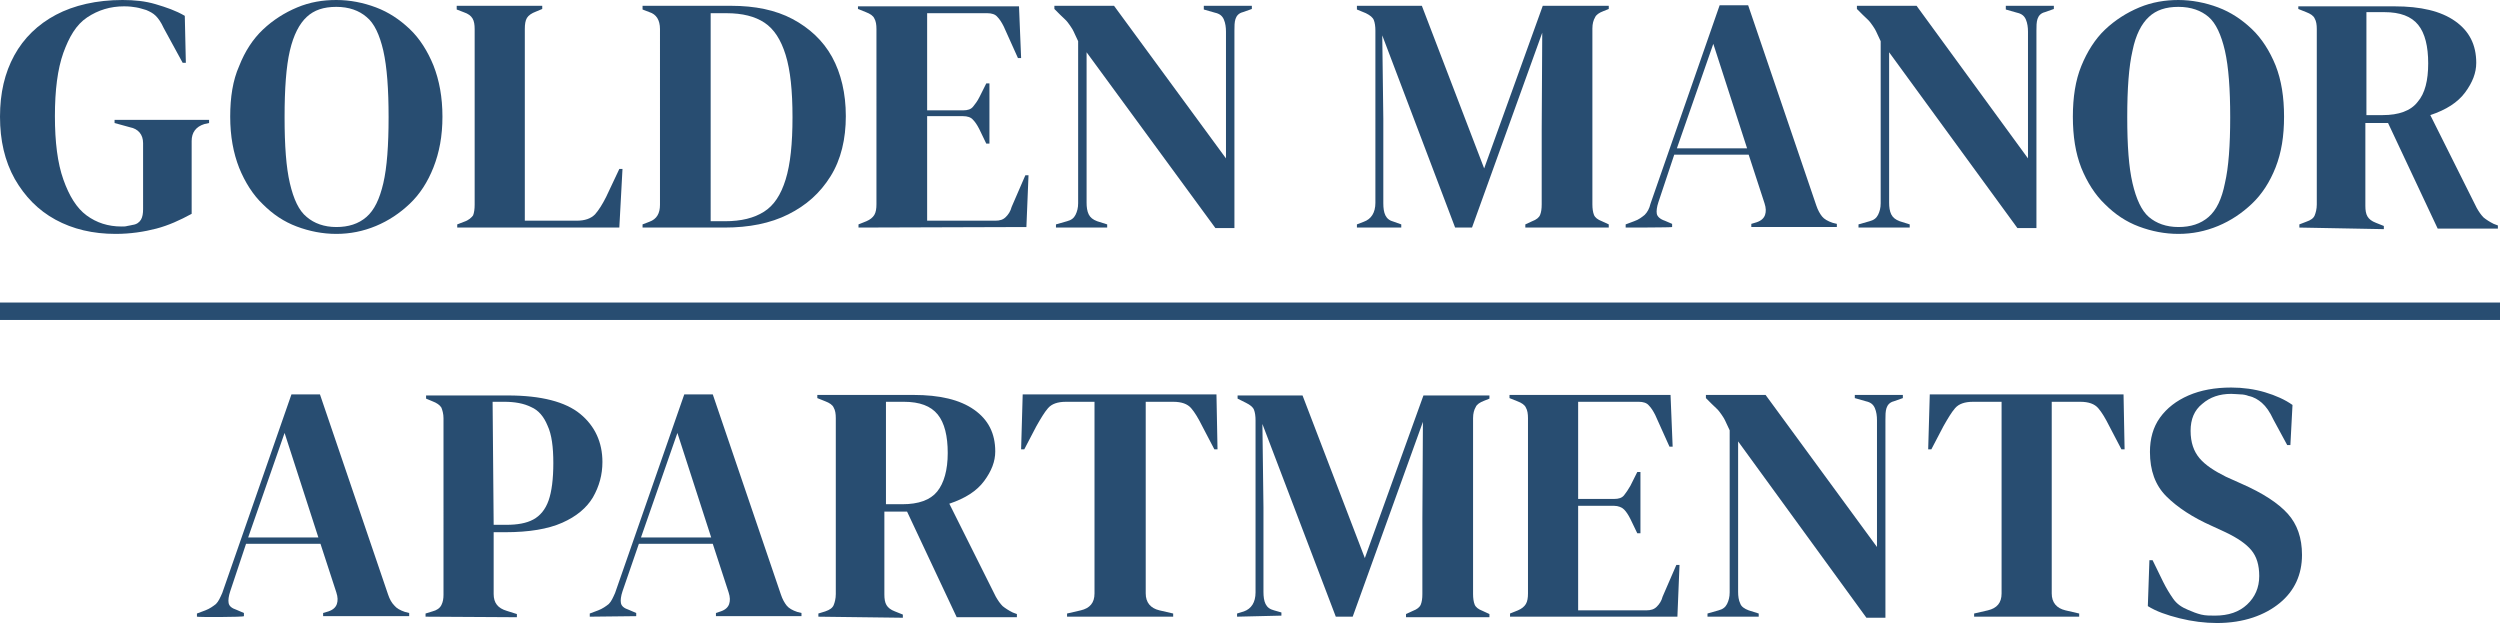 <?xml version="1.0" encoding="utf-8"?>
<!-- Generator: Adobe Illustrator 28.3.0, SVG Export Plug-In . SVG Version: 6.00 Build 0)  -->
<svg version="1.1" id="Layer_1" xmlns="http://www.w3.org/2000/svg" xmlns:xlink="http://www.w3.org/1999/xlink" x="0px" y="0px"
	 viewBox="0 0 473.5 118" style="enable-background:new 0 0 473.5 118;" xml:space="preserve">
<style type="text/css">
	.st0{fill:#284D71;}
</style>
<g>
	<path class="st0" d="M21.9,44.3c-4.3,0-8.1-0.9-11.4-2.7s-5.8-4.4-7.7-7.7C0.9,30.5,0,26.6,0,22.1s0.9-8.3,2.7-11.6
		c1.8-3.3,4.5-5.9,7.9-7.7S18.3,0,23.2,0c2.2,0,4.3,0.2,6.3,0.8S33.3,2,35,3l0.2,8.9h-0.6l-3.6-6.6C30.5,4.2,30,3.5,29.5,3
		c-0.5-0.5-1.1-0.8-1.8-1.1c-0.7-0.2-1.3-0.4-1.9-0.5c-0.6-0.1-1.3-0.2-2.3-0.2c-2.6,0-4.9,0.7-7,2.1S13.1,7,12,10
		c-1.1,3.1-1.6,7.1-1.6,12s0.5,8.9,1.6,12s2.5,5.4,4.4,6.8s4.1,2.1,6.6,2.1c0.4,0,0.8,0,1.1-0.1c0.4-0.1,0.7-0.1,1-0.2
		c0.8-0.1,1.3-0.5,1.6-1s0.4-1.2,0.4-2V27.1c0-1.6-0.9-2.7-2.5-3l-2.9-0.8v-0.6h17.9v0.6l-0.9,0.2c-1.6,0.5-2.4,1.6-2.4,3.2v13.8
		c-2.2,1.2-4.4,2.2-6.7,2.8S24.7,44.3,21.9,44.3L21.9,44.3L21.9,44.3z"/>
	<path class="st0" d="M63.7,44.3c-2.6,0-5.1-0.5-7.5-1.4s-4.5-2.3-6.4-4.2c-1.9-1.8-3.4-4.2-4.5-6.9c-1.1-2.8-1.7-6-1.7-9.7
		s0.5-6.9,1.7-9.6c1.1-2.8,2.6-5.1,4.5-6.9c1.9-1.8,4.1-3.2,6.5-4.2S61.1,0,63.7,0s5.1,0.5,7.5,1.4s4.5,2.3,6.4,4.1
		c1.9,1.8,3.4,4.2,4.5,6.9c1.1,2.8,1.7,6,1.7,9.7s-0.6,6.8-1.7,9.6s-2.6,5.1-4.5,6.9s-4,3.2-6.4,4.2S66.3,44.3,63.7,44.3L63.7,44.3
		L63.7,44.3z M63.7,43c2.3,0,4.2-0.6,5.7-1.9s2.5-3.4,3.2-6.4c0.7-3,1-7.2,1-12.5s-0.3-9.5-1-12.6c-0.7-3-1.7-5.2-3.2-6.4
		c-1.4-1.2-3.3-1.9-5.7-1.9s-4.2,0.6-5.6,1.9s-2.5,3.4-3.2,6.4c-0.7,3-1,7.2-1,12.6s0.3,9.5,1,12.5s1.7,5.2,3.2,6.4
		C59.5,42.3,61.4,43,63.7,43z"/>
	<path class="st0" d="M86.6,43.1v-0.6l1.3-0.5c0.9-0.3,1.4-0.8,1.7-1.2c0.2-0.5,0.3-1.2,0.3-2V5.5c0-0.8-0.1-1.5-0.4-2
		c-0.3-0.5-0.8-0.9-1.7-1.2l-1.3-0.5V1.1h16.2v0.6l-1.2,0.5c-0.8,0.3-1.4,0.7-1.7,1.2c-0.3,0.5-0.4,1.2-0.4,2.1v36.3h9.8
		c1.6,0,2.7-0.4,3.5-1.2c0.7-0.8,1.4-1.9,2.1-3.3l2.5-5.3h0.6l-0.6,11.1C117.5,43.1,86.6,43.1,86.6,43.1z"/>
	<path class="st0" d="M121.7,43.1v-0.6L123,42c1.4-0.5,2-1.6,2-3.2V5.5c0-1.7-0.7-2.8-2-3.2l-1.3-0.5V1.1h16.8
		c4.5,0,8.4,0.8,11.6,2.5c3.2,1.7,5.8,4.1,7.5,7.2s2.6,6.9,2.6,11.2s-0.9,8.2-2.9,11.4s-4.6,5.5-8,7.2s-7.4,2.5-12.1,2.5H121.7z
		 M134.6,41.9h2.7c3.1,0,5.5-0.6,7.4-1.8c1.9-1.2,3.2-3.2,4.1-6.1c0.9-2.9,1.3-6.8,1.3-11.8s-0.4-8.9-1.3-11.8
		c-0.9-2.9-2.2-4.9-4-6.1c-1.8-1.2-4.2-1.8-7.2-1.8h-3L134.6,41.9L134.6,41.9L134.6,41.9z"/>
	<path class="st0" d="M162.6,43.1v-0.6l1.5-0.6c0.7-0.3,1.2-0.7,1.5-1.2s0.4-1.2,0.4-2V5.5c0-0.8-0.1-1.5-0.4-2
		c-0.2-0.5-0.8-0.9-1.6-1.2l-1.5-0.6V1.2h30.5l0.4,9.8h-0.6l-2.7-6c-0.4-0.8-0.8-1.4-1.2-1.8c-0.4-0.5-1.1-0.7-1.9-0.7h-11.4v18.4
		h6.8c0.9,0,1.5-0.2,1.9-0.7s0.8-1,1.2-1.8l1.3-2.6h0.6v11.4h-0.6l-1.3-2.7c-0.4-0.8-0.8-1.4-1.2-1.8c-0.4-0.5-1.1-0.7-1.9-0.7h-6.8
		v19.8h12.9c0.9,0,1.5-0.2,2-0.7s0.9-1.1,1.1-1.9l2.6-6h0.6l-0.4,9.8L162.6,43.1L162.6,43.1L162.6,43.1z"/>
	<path class="st0" d="M200,43.1v-0.6l2.1-0.6c0.8-0.2,1.3-0.6,1.6-1.2s0.5-1.3,0.5-2.2V7.8c-0.5-1-0.8-1.8-1.1-2.3
		c-0.3-0.5-0.6-0.9-0.9-1.3s-0.8-0.8-1.4-1.4l-1.1-1.1V1.1H211L232.2,30V6c0-0.8-0.1-1.6-0.4-2.3c-0.3-0.7-0.8-1.1-1.7-1.3L228,1.8
		V1.1h9.1v0.6l-1.7,0.6c-0.8,0.2-1.2,0.7-1.4,1.3s-0.2,1.4-0.2,2.2v37.4h-3.6L205.8,9.9v28.5c0,0.8,0.1,1.6,0.4,2.2s0.8,1,1.6,1.3
		l1.9,0.6v0.6H200L200,43.1z"/>
	<path class="st0" d="M257,43.1v-0.6l1.3-0.5c1.4-0.5,2.2-1.7,2.2-3.6V5.8c0-0.8-0.1-1.5-0.3-2s-0.7-0.9-1.5-1.3L257,1.8V1.1h12.3
		l11.8,30.8l11.1-30.8h12.5v0.6l-1,0.4c-0.8,0.3-1.4,0.7-1.6,1.2c-0.3,0.5-0.5,1.2-0.5,2.1v33.3c0,0.8,0.1,1.5,0.3,2
		c0.2,0.5,0.7,0.9,1.5,1.2l1.3,0.6v0.6h-15.8v-0.6l1.3-0.6c0.8-0.3,1.3-0.7,1.5-1.2c0.2-0.5,0.3-1.1,0.3-2V24.4l0.1-18.2l-13.3,36.9
		h-3.2L261.8,6.7l0.2,15.8v16c0,0.9,0.1,1.7,0.4,2.3c0.3,0.6,0.8,1,1.6,1.2l1.4,0.5v0.6L257,43.1L257,43.1z"/>
	<path class="st0" d="M307.9,43.1v-0.6l1.6-0.6c0.9-0.3,1.5-0.8,2-1.2c0.5-0.5,0.9-1.2,1.1-2.1L325.7,1h5.4L344,38.9
		c0.3,0.9,0.7,1.6,1.1,2.1c0.4,0.5,1.1,0.9,2,1.2l0.8,0.2v0.6h-16.2v-0.6l1-0.3c0.9-0.3,1.4-0.8,1.6-1.4s0.2-1.3-0.1-2.2l-3-9.2
		h-14.1l-3,9c-0.3,0.9-0.4,1.7-0.3,2.2c0.1,0.5,0.6,1,1.5,1.3l1.4,0.6v0.6C316.7,43.1,307.9,43.1,307.9,43.1z M317.6,28.1h13.3
		l-6.4-19.8L317.6,28.1z"/>
	<path class="st0" d="M352,43.1v-0.6l2.1-0.6c0.8-0.2,1.3-0.6,1.6-1.2s0.5-1.3,0.5-2.2V7.8c-0.5-1-0.8-1.8-1.1-2.3
		c-0.3-0.5-0.6-0.9-0.9-1.3c-0.3-0.4-0.8-0.8-1.4-1.4l-1.1-1.1V1.1H363L384.1,30V6c0-0.8-0.1-1.6-0.4-2.3c-0.3-0.7-0.8-1.1-1.7-1.3
		l-2.1-0.6V1.1h9.1v0.6l-1.7,0.6c-0.8,0.2-1.2,0.7-1.4,1.3c-0.2,0.6-0.2,1.4-0.2,2.2v37.4h-3.6L357.8,9.9v28.5
		c0,0.8,0.1,1.6,0.4,2.2s0.8,1,1.6,1.3l1.9,0.6v0.6H352L352,43.1z"/>
	<path class="st0" d="M412.6,44.3c-2.6,0-5.1-0.5-7.5-1.4c-2.4-0.9-4.5-2.3-6.4-4.2c-1.9-1.8-3.4-4.2-4.5-6.9
		c-1.1-2.8-1.6-6-1.6-9.7s0.5-6.9,1.6-9.6s2.6-5.1,4.5-6.9c1.9-1.8,4.1-3.2,6.5-4.2s4.9-1.4,7.4-1.4s5.1,0.5,7.5,1.4
		c2.4,0.9,4.5,2.3,6.4,4.1c1.9,1.8,3.4,4.2,4.5,6.9c1.1,2.8,1.6,6,1.6,9.7s-0.5,6.8-1.6,9.6s-2.6,5.1-4.5,6.9
		c-1.9,1.8-4,3.2-6.4,4.2S415.2,44.3,412.6,44.3L412.6,44.3L412.6,44.3z M412.6,43c2.3,0,4.2-0.6,5.7-1.9s2.5-3.4,3.1-6.4
		c0.7-3,1-7.2,1-12.5s-0.3-9.5-1-12.6c-0.7-3-1.7-5.2-3.1-6.4c-1.4-1.2-3.3-1.9-5.7-1.9s-4.2,0.6-5.6,1.9s-2.5,3.4-3.1,6.4
		c-0.7,3-1,7.2-1,12.6s0.3,9.5,1,12.5s1.7,5.2,3.1,6.4S410.3,43,412.6,43z"/>
	<path class="st0" d="M435.5,43.1v-0.6l1.3-0.5c0.9-0.3,1.4-0.7,1.6-1.2s0.4-1.2,0.4-2.1V5.5c0-0.8-0.1-1.5-0.4-2
		c-0.2-0.5-0.8-0.9-1.6-1.2l-1.5-0.6V1.2h18.2c5,0,8.8,0.9,11.5,2.8c2.7,1.9,4,4.5,4,7.9c0,1.9-0.7,3.7-2.1,5.6s-3.6,3.3-6.6,4.3
		l8.8,17.6c0.4,0.7,0.8,1.3,1.3,1.8c0.5,0.4,1.1,0.8,1.9,1.2l0.8,0.3v0.6h-11.4l-9.4-20h-4.3v15.7c0,0.8,0.1,1.5,0.4,2
		s0.8,0.9,1.6,1.2l1.5,0.6v0.6L435.5,43.1L435.5,43.1L435.5,43.1z M448.3,21.8h3c3,0,5.3-0.8,6.6-2.5c1.4-1.6,2-4.1,2-7.3
		s-0.6-5.7-1.9-7.3s-3.4-2.4-6.4-2.4h-3.4V21.8L448.3,21.8L448.3,21.8z"/>
</g>
<g>
	<path class="st0" d="M37.3,116.8v-0.6l1.6-0.6c0.8-0.3,1.5-0.8,2-1.2c0.5-0.5,0.8-1.2,1.2-2.1l13.1-37.6h5.4l12.9,37.9
		c0.3,0.9,0.7,1.6,1.2,2.1c0.4,0.5,1.1,0.9,2,1.2l0.8,0.2v0.6H61.2v-0.6l1-0.3c0.9-0.3,1.4-0.8,1.6-1.4s0.2-1.3-0.1-2.2l-3-9.2H46.6
		l-3,9c-0.3,0.9-0.4,1.7-0.3,2.2c0.1,0.6,0.6,1,1.5,1.3l1.4,0.6v0.6C46.1,116.9,37.4,116.9,37.3,116.8z M47,101.8h13.3L53.9,82
		L47,101.8z"/>
	<path class="st0" d="M80.6,116.8v-0.6l1.3-0.4c0.8-0.2,1.4-0.6,1.7-1.2s0.4-1.2,0.4-2V79.2c0-0.8-0.2-1.5-0.4-2
		c-0.3-0.5-0.9-0.9-1.7-1.2l-1.2-0.5v-0.6h15.5c6.3,0,10.9,1.2,13.7,3.5s4.2,5.4,4.2,9.1c0,2.4-0.6,4.6-1.8,6.7
		c-1.2,2-3.1,3.6-5.8,4.8c-2.7,1.2-6.3,1.8-10.8,1.8h-2.2v11.7c0,1.7,0.8,2.7,2.5,3.2l1.9,0.6v0.6L80.6,116.8
		C80.6,116.8,80.6,116.8,80.6,116.8z M93.5,99.4h2.4c2.1,0,3.8-0.3,5.1-1c1.3-0.7,2.3-1.9,2.9-3.6c0.6-1.7,0.9-4.1,0.9-7.1
		s-0.3-5.4-1.1-7.1c-0.7-1.7-1.7-2.9-3.1-3.5c-1.4-0.7-3.1-1-5.1-1h-2.2L93.5,99.4L93.5,99.4L93.5,99.4z"/>
	<path class="st0" d="M111.7,116.8v-0.6l1.6-0.6c0.8-0.3,1.5-0.8,2-1.2c0.5-0.5,0.8-1.2,1.2-2.1l13.1-37.6h5.4l12.9,37.9
		c0.3,0.9,0.7,1.6,1.1,2.1c0.4,0.5,1.1,0.9,2,1.2l0.8,0.2v0.6h-16.2v-0.6l0.9-0.3c0.9-0.3,1.4-0.8,1.6-1.4s0.2-1.3-0.1-2.2l-3-9.2
		H121l-3.1,9c-0.3,0.9-0.4,1.7-0.3,2.2c0.1,0.6,0.6,1,1.5,1.3l1.4,0.6v0.6L111.7,116.8L111.7,116.8z M121.4,101.8h13.3L128.3,82
		L121.4,101.8z"/>
	<path class="st0" d="M155,116.8v-0.6l1.3-0.4c0.9-0.3,1.4-0.7,1.6-1.2s0.4-1.2,0.4-2.1V79.2c0-0.8-0.1-1.5-0.4-2
		c-0.2-0.5-0.8-0.9-1.6-1.2l-1.5-0.6v-0.6h18.2c5,0,8.8,0.9,11.5,2.8c2.7,1.9,4,4.5,4,7.9c0,1.9-0.7,3.7-2.1,5.6
		c-1.4,1.9-3.6,3.3-6.6,4.3l8.8,17.6c0.4,0.7,0.8,1.3,1.3,1.8c0.5,0.4,1.1,0.8,1.9,1.2l0.8,0.3v0.6h-11.4l-9.4-20h-4.3v15.7
		c0,0.8,0.1,1.5,0.4,2s0.8,0.9,1.6,1.2l1.5,0.6v0.6L155,116.8L155,116.8L155,116.8z M167.8,95.5h3.1c3.1,0,5.3-0.8,6.6-2.4
		s2-4.1,2-7.3s-0.6-5.7-1.9-7.3s-3.4-2.4-6.4-2.4h-3.4V95.5L167.8,95.5L167.8,95.5z"/>
	<path class="st0" d="M202.1,116.8v-0.6l2.6-0.6c1.7-0.4,2.6-1.4,2.6-3.2V76.1h-5.4c-1.6,0-2.7,0.4-3.4,1.2c-0.7,0.8-1.4,2-2.2,3.4
		l-2.3,4.4h-0.6l0.3-10.4h36.7l0.2,10.4h-0.6l-2.3-4.4c-0.7-1.4-1.4-2.6-2.1-3.4c-0.7-0.8-1.8-1.2-3.4-1.2H217v36.3
		c0,1.7,0.9,2.8,2.6,3.2l2.6,0.6v0.6H202.1L202.1,116.8z"/>
	<path class="st0" d="M234.3,116.8v-0.6l1.3-0.4c1.4-0.5,2.2-1.7,2.2-3.6V79.6c0-0.8-0.1-1.5-0.3-2s-0.7-0.9-1.5-1.3l-1.6-0.8v-0.6
		h12.3l11.8,30.8l11.1-30.8h12.5v0.6l-1,0.4c-0.8,0.3-1.4,0.7-1.6,1.2c-0.3,0.5-0.5,1.2-0.5,2.1v33.3c0,0.8,0.1,1.5,0.3,2
		c0.2,0.5,0.7,0.9,1.5,1.2l1.3,0.6v0.6h-15.8v-0.6l1.3-0.6c0.8-0.3,1.3-0.7,1.5-1.2c0.2-0.5,0.3-1.1,0.3-2V98.1l0.1-18.2l-13.3,36.9
		h-3.2l-13.9-36.5l0.2,15.8v16c0,0.9,0.1,1.7,0.4,2.3c0.3,0.6,0.8,1,1.6,1.2l1.4,0.4v0.6L234.3,116.8L234.3,116.8L234.3,116.8z"/>
	<path class="st0" d="M286,116.8v-0.6l1.5-0.6c0.7-0.3,1.2-0.7,1.5-1.2s0.4-1.2,0.4-2V79.2c0-0.8-0.1-1.5-0.4-2
		c-0.2-0.5-0.8-0.9-1.6-1.2l-1.5-0.6v-0.6h30.5l0.4,9.8h-0.6l-2.7-6c-0.4-0.8-0.8-1.4-1.2-1.8c-0.4-0.5-1.1-0.7-1.9-0.7h-11.5v18.4
		h6.8c0.9,0,1.5-0.2,1.9-0.7s0.8-1.1,1.2-1.8l1.3-2.6h0.6V101h-0.6l-1.3-2.7c-0.4-0.8-0.8-1.4-1.2-1.8c-0.4-0.4-1.1-0.7-1.9-0.7
		h-6.8v19.8h12.9c0.9,0,1.5-0.2,2-0.7s0.9-1.1,1.1-1.9l2.6-6h0.6l-0.4,9.8L286,116.8L286,116.8z"/>
	<path class="st0" d="M323.4,116.8v-0.6l2.1-0.6c0.8-0.2,1.3-0.6,1.6-1.2s0.5-1.3,0.5-2.2V81.5c-0.5-1-0.8-1.8-1.1-2.3
		c-0.3-0.5-0.6-0.9-0.9-1.3c-0.3-0.4-0.8-0.8-1.4-1.4l-1.1-1.1v-0.6h11.3l21.1,28.8v-24c0-0.8-0.1-1.6-0.4-2.3
		c-0.3-0.7-0.8-1.1-1.7-1.3l-2.1-0.6v-0.6h9.1v0.6l-1.7,0.6c-0.8,0.2-1.2,0.7-1.4,1.3c-0.2,0.6-0.2,1.4-0.2,2.2V117h-3.6l-24.3-33.4
		v28.5c0,0.8,0.1,1.6,0.4,2.2c0.2,0.6,0.8,1,1.6,1.3l1.9,0.6v0.6L323.4,116.8L323.4,116.8z"/>
	<path class="st0" d="M373.9,116.8v-0.6l2.6-0.6c1.7-0.4,2.6-1.4,2.6-3.2V76.1h-5.4c-1.6,0-2.7,0.4-3.4,1.2c-0.7,0.8-1.4,2-2.2,3.4
		l-2.3,4.4h-0.6l0.3-10.4h36.7l0.2,10.4h-0.6l-2.3-4.4c-0.7-1.4-1.4-2.6-2.1-3.4c-0.7-0.8-1.8-1.2-3.4-1.2h-5.4v36.3
		c0,1.7,0.9,2.8,2.6,3.2l2.6,0.6v0.6H373.9L373.9,116.8L373.9,116.8z"/>
	<path class="st0" d="M419.9,118c-2.3,0-4.7-0.3-7.1-0.9s-4.4-1.3-6-2.3l0.3-8.7h0.6l2,4.1c0.6,1.2,1.2,2.2,1.9,3.2s1.6,1.6,2.8,2.1
		c0.9,0.4,1.7,0.7,2.5,0.9c0.8,0.2,1.7,0.2,2.6,0.2c2.6,0,4.6-0.7,6.1-2.1c1.5-1.4,2.3-3.2,2.3-5.4c0-2.1-0.5-3.7-1.5-4.9
		c-1-1.2-2.6-2.3-4.9-3.4l-2.6-1.2c-3.6-1.6-6.5-3.5-8.6-5.6s-3.1-4.9-3.1-8.4c0-2.5,0.6-4.7,1.9-6.5s3.1-3.2,5.4-4.2
		c2.3-1,5-1.5,8.1-1.5c2.2,0,4.4,0.3,6.4,0.9s3.8,1.4,5.2,2.4l-0.4,7.6h-0.6l-2.6-4.8c-0.7-1.5-1.4-2.5-2.2-3.2
		c-0.7-0.6-1.5-1.1-2.5-1.3c-0.5-0.2-1.1-0.3-1.5-0.3s-1.1-0.1-1.8-0.1c-2.2,0-4,0.6-5.5,1.9c-1.5,1.2-2.2,2.9-2.2,5.1
		s0.6,3.9,1.7,5.2c1.1,1.3,2.8,2.4,5,3.5l2.9,1.3c4.1,1.8,7,3.7,8.8,5.7c1.8,2,2.7,4.6,2.7,7.8c0,3.7-1.4,6.8-4.2,9.1
		S425,118,419.9,118L419.9,118L419.9,118z"/>
</g>
<rect y="57.3" class="st0" width="473.5" height="3.3"/>
</svg>
